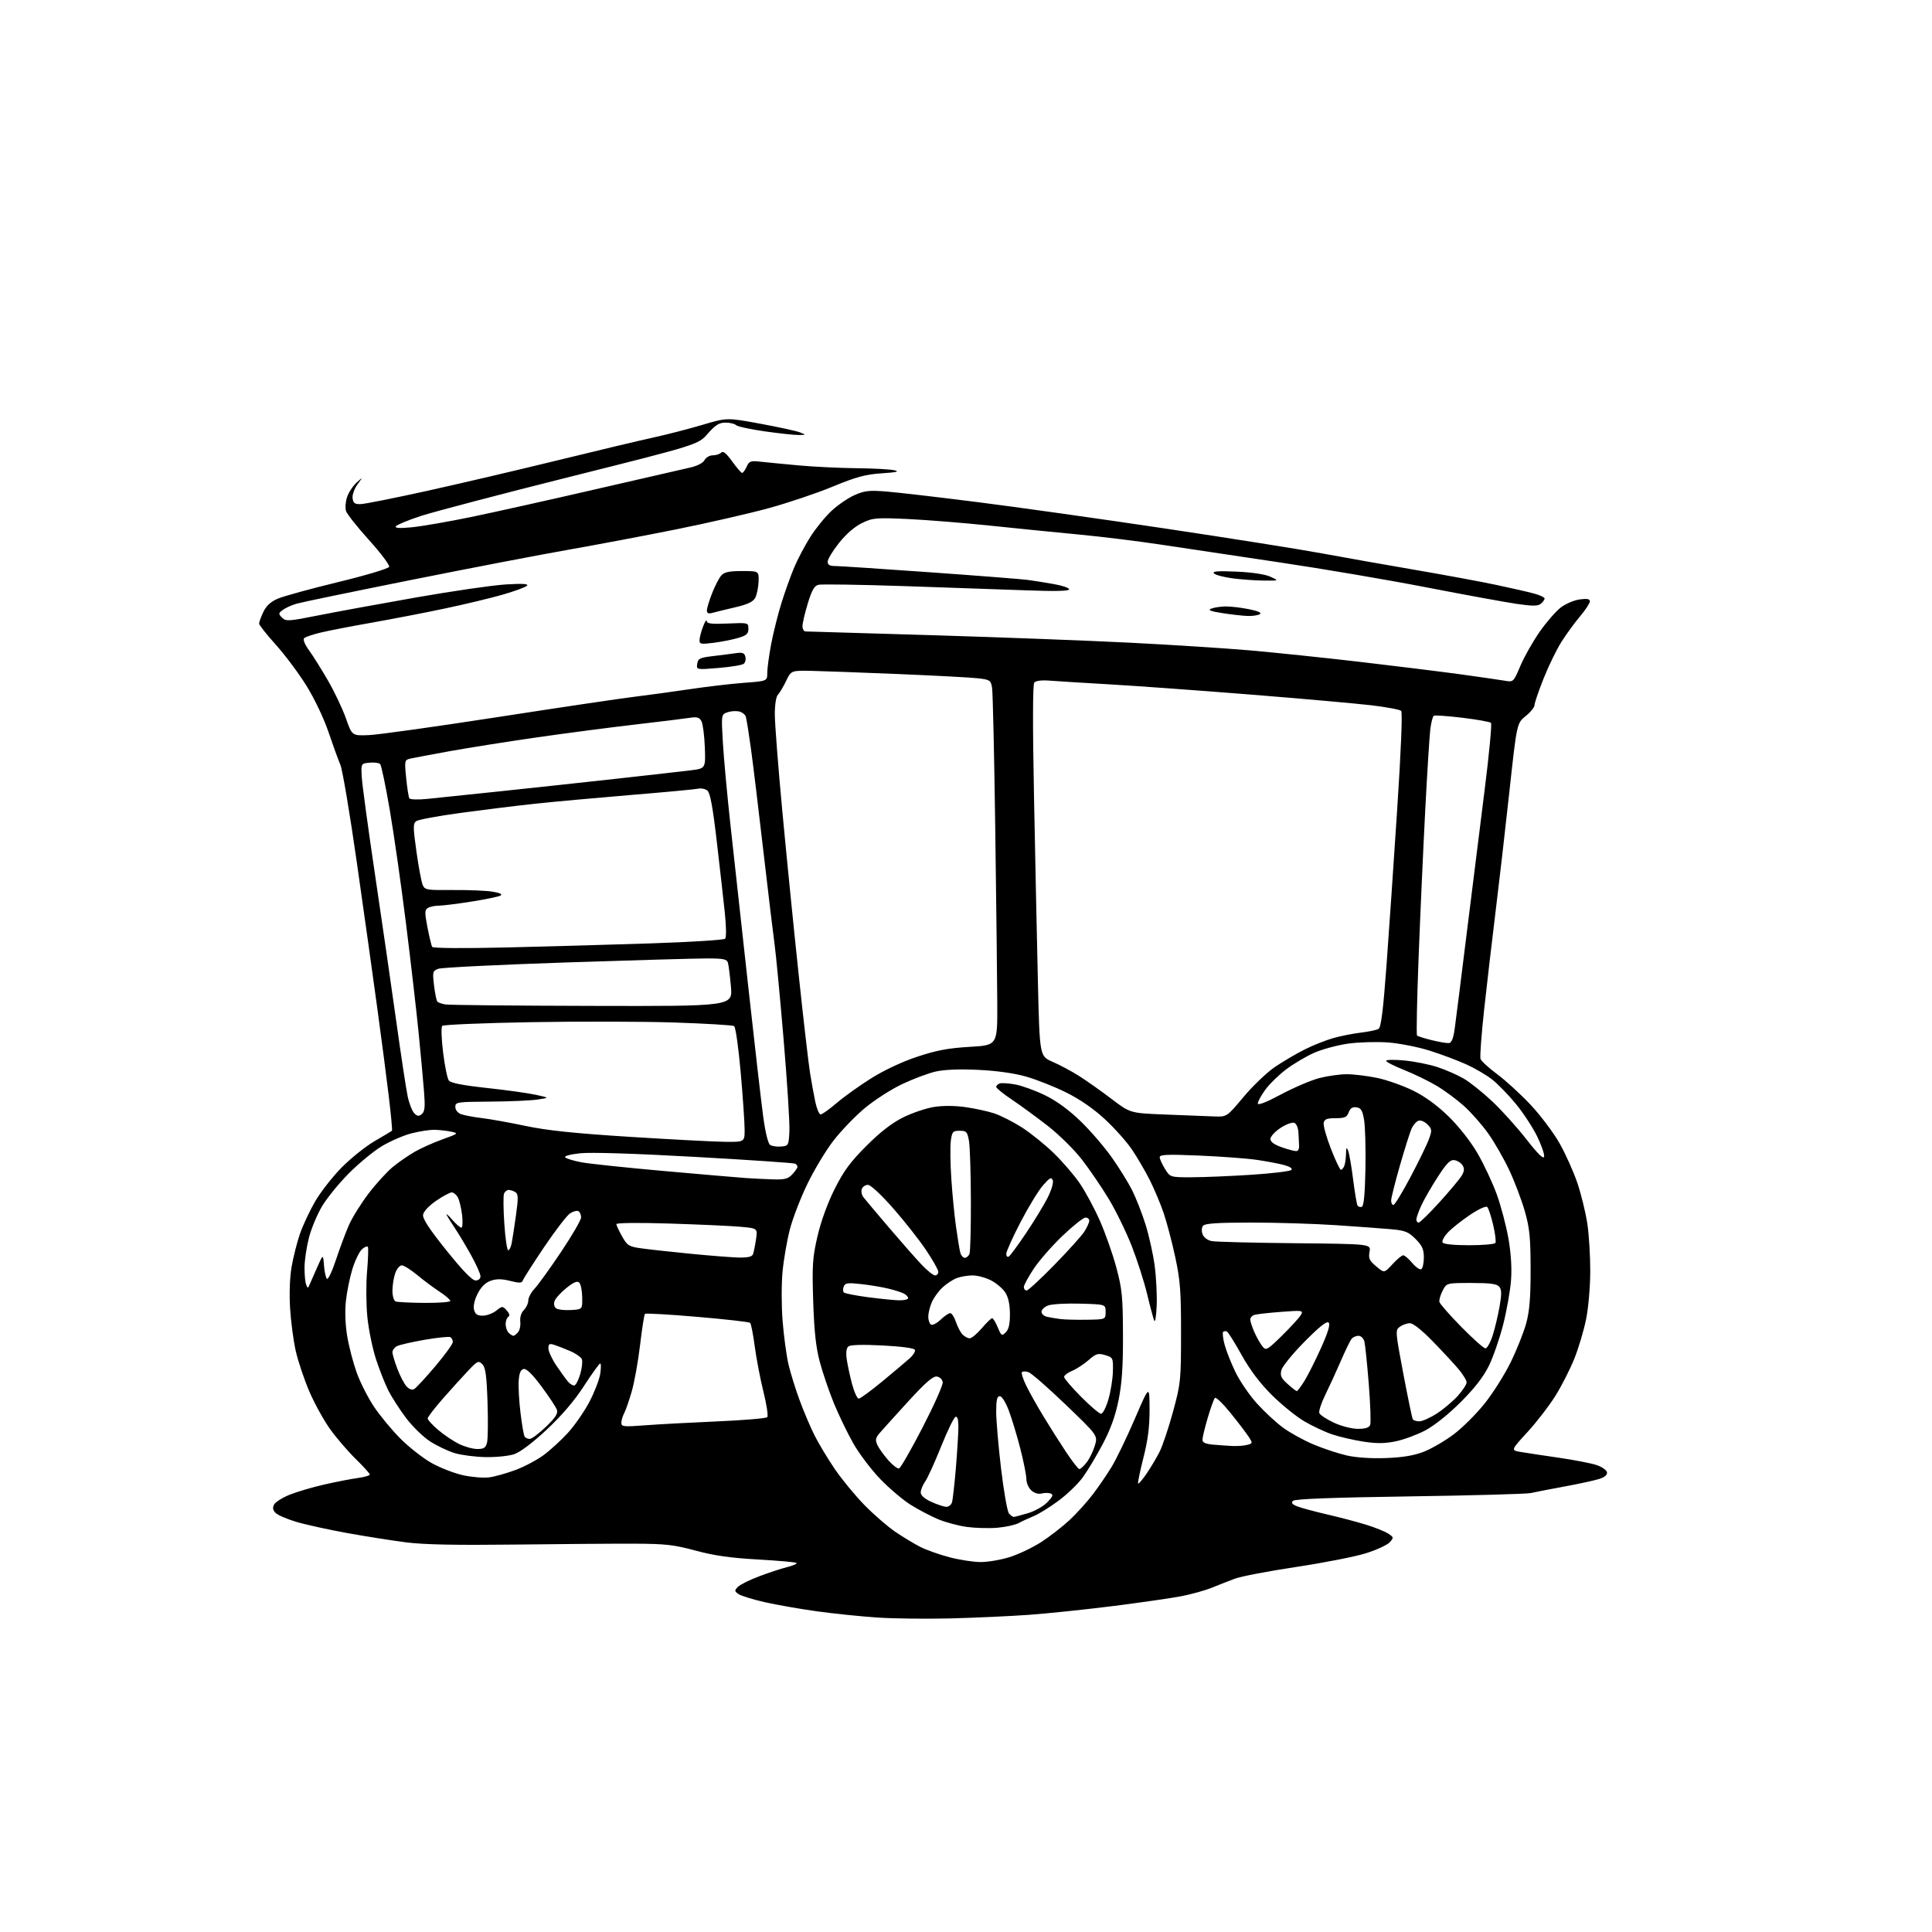 <?xml version="1.0" encoding="UTF-8" standalone="no"?>
<svg 
  version="1.1" 
  xmlns="http://www.w3.org/2000/svg" 
  xmlns:xlink="http://www.w3.org/1999/xlink" 
  xmlns:svg="http://www.w3.org/2000/svg"
  xmlns:rdf="http://www.w3.org/1999/02/22-rdf-syntax-ns#"
  xmlns:cc="http://creativecommons.org/ns#"
  xmlns:dc="http://purl.org/dc/elements/1.1/"
  viewBox="0 0 768 768"
  width="768"
  height="768"
>
<style>svg {background-color: white; }</style>"
<path stroke="none" fill="black" fill-rule="evenodd" d="M378.00,643.34C368.38,643.58 355.23,643.43 348.79,643.00C342.35,642.57 331.55,641.46 324.79,640.53C318.03,639.59 308.61,637.94 303.86,636.86C299.11,635.77 294.45,634.32 293.50,633.63C291.93,632.48 291.92,632.23 293.36,630.78C294.23,629.91 297.99,628.04 301.72,626.63C305.45,625.21 310.46,623.56 312.85,622.96C315.24,622.36 316.95,621.62 316.64,621.31C316.34,621.00 309.43,620.38 301.29,619.92C290.38,619.31 283.88,618.38 276.50,616.39C267.85,614.05 264.54,613.68 252.00,613.64C244.03,613.61 222.65,613.77 204.50,613.99C181.44,614.27 168.49,614.01 161.50,613.12C156.00,612.42 145.43,610.75 138.00,609.41C130.57,608.06 121.49,606.07 117.81,604.97C114.13,603.88 110.42,602.28 109.56,601.42C108.44,600.30 108.27,599.36 108.97,598.06C109.50,597.07 112.31,595.31 115.22,594.14C118.12,592.98 124.33,591.16 129.00,590.10C133.68,589.04 139.64,587.88 142.25,587.53C144.86,587.17 147.00,586.55 147.00,586.15C147.00,585.76 144.49,582.97 141.41,579.97C138.34,576.96 133.77,571.65 131.26,568.16C128.75,564.67 125.02,557.92 122.98,553.16C120.93,548.40 118.50,541.16 117.57,537.07C116.65,532.98 115.63,525.31 115.31,520.03C114.96,514.27 115.20,507.66 115.92,503.54C116.58,499.77 118.05,493.94 119.19,490.59C120.34,487.24 123.06,481.41 125.25,477.62C127.44,473.84 132.22,467.73 135.87,464.04C139.52,460.35 145.43,455.64 149.00,453.56C152.57,451.49 155.65,449.66 155.82,449.49C156.00,449.32 155.43,443.18 154.55,435.84C153.67,428.50 151.60,412.60 149.94,400.50C148.29,388.40 144.66,362.52 141.87,343.00C139.09,323.48 136.13,305.93 135.30,304.00C134.47,302.07 132.35,296.23 130.58,291.00C128.70,285.47 125.02,277.74 121.76,272.50C118.68,267.55 113.20,260.22 109.58,256.22C105.96,252.21 103.00,248.45 103.00,247.87C103.00,247.28 103.76,245.21 104.68,243.27C105.84,240.82 107.61,239.19 110.43,237.98C112.67,237.01 123.44,234.05 134.36,231.40C145.32,228.75 154.44,226.02 154.70,225.33C154.97,224.65 151.37,219.86 146.71,214.70C142.05,209.54 137.93,204.34 137.55,203.15C137.17,201.95 137.35,199.47 137.96,197.63C138.56,195.80 140.24,193.22 141.69,191.90C144.32,189.50 144.32,189.50 142.07,192.61C140.81,194.37 139.97,196.77 140.16,198.11C140.44,200.06 141.06,200.48 143.50,200.38C145.15,200.32 156.85,197.98 169.50,195.19C182.15,192.40 205.55,186.92 221.50,183.02C237.45,179.11 254.75,174.99 259.95,173.86C265.14,172.73 273.80,170.50 279.19,168.90C288.98,165.99 288.98,165.99 302.25,168.44C309.55,169.78 316.64,171.33 318.01,171.88C320.50,172.87 320.50,172.87 317.50,172.92C315.85,172.94 309.80,172.29 304.05,171.48C298.30,170.66 293.14,169.54 292.60,169.00C292.05,168.45 290.16,168.00 288.40,168.00C285.88,168.00 284.40,168.92 281.35,172.38C277.50,176.77 277.50,176.77 227.00,189.43C199.22,196.39 172.34,203.46 167.26,205.12C162.18,206.79 157.72,208.64 157.36,209.22C156.91,209.96 158.88,210.07 163.80,209.59C167.71,209.20 178.24,207.38 187.20,205.53C196.17,203.68 218.35,198.74 236.50,194.55C254.65,190.36 271.64,186.46 274.26,185.88C277.15,185.24 279.42,184.08 280.05,182.91C280.61,181.86 282.09,181.00 283.34,181.00C284.58,181.00 286.09,180.51 286.68,179.92C287.45,179.15 288.69,180.14 291.05,183.42C292.86,185.94 294.64,188.00 295.01,188.00C295.38,188.00 296.19,186.88 296.81,185.52C297.82,183.30 298.41,183.08 302.22,183.52C304.57,183.78 311.42,184.45 317.42,185.00C323.43,185.55 333.78,186.05 340.42,186.12C347.07,186.18 353.85,186.55 355.50,186.93C357.75,187.45 356.51,187.75 350.50,188.15C343.98,188.59 340.37,189.57 331.00,193.44C324.68,196.06 313.20,199.92 305.50,202.03C297.80,204.13 281.38,207.89 269.00,210.39C256.62,212.88 237.28,216.54 226.00,218.52C214.72,220.50 186.60,225.90 163.50,230.53C140.40,235.15 119.90,239.40 117.95,239.96C116.00,240.52 113.53,241.63 112.45,242.43C110.65,243.77 110.62,244.00 112.12,245.53C113.63,247.05 114.67,246.99 126.62,244.61C133.70,243.20 151.20,240.00 165.50,237.48C179.80,234.97 195.78,232.65 201.00,232.33C207.69,231.92 210.20,232.07 209.50,232.81C208.95,233.40 204.65,234.99 199.95,236.35C195.24,237.71 184.89,240.19 176.95,241.87C169.00,243.55 155.97,246.07 148.00,247.48C140.03,248.88 130.87,250.65 127.66,251.41C124.45,252.16 121.41,253.19 120.91,253.69C120.36,254.24 121.14,256.17 122.87,258.55C124.45,260.72 127.84,266.14 130.41,270.58C132.98,275.03 136.17,281.78 137.52,285.58C139.95,292.50 139.95,292.50 146.73,292.21C150.45,292.05 173.52,288.82 198.00,285.03C222.48,281.24 246.78,277.63 252.00,277.00C257.23,276.37 267.12,275.01 274.00,273.99C280.88,272.96 290.66,271.81 295.75,271.43C305.00,270.74 305.00,270.74 305.00,267.48C305.00,265.69 305.71,260.49 306.57,255.93C307.44,251.38 309.29,244.01 310.68,239.57C312.07,235.13 314.32,228.85 315.68,225.62C317.03,222.38 319.92,216.92 322.09,213.47C324.27,210.03 328.09,205.33 330.60,203.02C333.10,200.71 337.22,197.90 339.76,196.78C343.68,195.05 345.57,194.84 352.43,195.40C356.87,195.75 373.10,197.64 388.50,199.59C403.90,201.53 437.43,206.25 463.00,210.07C488.57,213.89 516.70,218.35 525.50,219.98C534.30,221.61 550.95,224.55 562.50,226.53C574.05,228.51 588.45,231.17 594.50,232.45C600.55,233.73 607.41,235.29 609.75,235.93C612.09,236.56 614.00,237.45 614.00,237.92C614.00,238.38 613.33,239.31 612.51,239.99C611.33,240.97 609.29,240.98 602.76,240.03C598.22,239.36 582.12,236.41 567.00,233.48C551.88,230.54 525.77,226.10 509.00,223.61C492.23,221.12 471.00,217.94 461.84,216.55C452.68,215.16 437.83,213.32 428.84,212.48C419.85,211.63 403.95,210.04 393.50,208.94C383.05,207.85 368.37,206.67 360.88,206.32C348.12,205.74 346.95,205.84 342.64,207.93C339.75,209.33 336.35,212.28 333.52,215.83C331.04,218.95 329.01,222.29 329.01,223.25C329.00,224.52 329.80,225.00 331.90,225.00C333.50,225.00 350.49,226.12 369.65,227.49C388.82,228.85 406.30,230.22 408.50,230.52C410.70,230.82 415.31,231.55 418.75,232.15C422.19,232.74 425.00,233.69 425.00,234.27C425.00,234.97 419.43,235.10 407.75,234.66C398.26,234.31 376.32,233.55 359.00,232.97C341.68,232.40 326.53,232.17 325.35,232.46C323.70,232.86 322.71,234.60 321.10,239.90C319.94,243.70 319.00,247.75 319.00,248.91C319.00,250.06 319.56,251.00 320.25,251.01C320.94,251.02 343.55,251.69 370.50,252.50C397.45,253.31 433.00,254.66 449.50,255.50C466.00,256.34 487.38,257.71 497.00,258.55C506.62,259.39 526.20,261.43 540.50,263.09C554.80,264.76 572.80,266.99 580.50,268.04C588.20,269.10 596.10,270.25 598.06,270.58C601.62,271.20 601.62,271.20 604.42,264.59C605.97,260.96 609.42,254.87 612.10,251.06C614.77,247.25 618.53,242.94 620.44,241.48C622.36,240.02 625.74,238.58 627.96,238.28C630.91,237.88 632.00,238.09 632.00,239.05C632.00,239.78 630.26,242.43 628.14,244.95C626.01,247.47 622.70,252.00 620.78,255.02C618.85,258.03 615.64,264.61 613.64,269.62C611.64,274.64 610.00,279.44 610.00,280.28C610.00,281.12 608.42,283.09 606.48,284.65C602.96,287.50 602.96,287.50 599.97,315.00C598.33,330.12 595.86,351.50 594.50,362.50C593.14,373.50 591.12,390.80 590.01,400.95C588.90,411.10 588.23,420.10 588.53,420.95C588.83,421.80 591.80,424.52 595.14,427.00C598.48,429.48 604.43,434.91 608.36,439.09C612.29,443.26 617.48,450.15 619.90,454.40C622.32,458.65 625.53,465.81 627.05,470.31C628.56,474.82 630.33,482.07 630.99,486.42C631.65,490.78 632.17,499.33 632.15,505.43C632.13,511.63 631.40,520.03 630.48,524.51C629.58,528.90 627.50,535.88 625.86,540.00C624.22,544.12 620.85,550.76 618.37,554.75C615.89,558.73 610.87,565.26 607.21,569.25C600.55,576.50 600.55,576.50 604.52,577.18C606.71,577.55 613.58,578.59 619.79,579.49C626.00,580.40 632.75,581.71 634.79,582.42C636.83,583.12 638.64,584.40 638.80,585.25C639.00,586.26 637.94,587.19 635.80,587.88C633.99,588.47 627.77,589.83 622.00,590.89C616.23,591.95 610.15,593.13 608.50,593.51C606.85,593.88 585.16,594.48 560.30,594.84C529.44,595.29 514.75,595.85 513.99,596.61C513.19,597.41 513.65,598.01 515.69,598.81C517.24,599.42 522.55,600.85 527.50,602.00C532.45,603.14 539.42,604.98 542.99,606.08C546.56,607.18 550.53,608.77 551.82,609.62C554.07,611.09 554.09,611.24 552.42,613.09C551.46,614.15 547.22,616.11 542.99,617.44C538.77,618.78 526.31,621.22 515.31,622.88C504.32,624.53 493.33,626.63 490.91,627.54C488.48,628.45 484.32,630.08 481.66,631.16C479.01,632.24 473.52,633.76 469.47,634.54C465.43,635.31 453.20,637.07 442.31,638.45C431.41,639.82 416.43,641.39 409.00,641.92C401.57,642.46 387.62,643.09 378.00,643.34zM389.64,620.94C392.47,620.98 397.68,620.11 401.22,619.01C404.75,617.92 410.45,615.21 413.89,613.00C417.32,610.78 422.41,606.83 425.19,604.23C427.98,601.63 432.14,597.02 434.44,594.00C436.74,590.98 440.12,586.02 441.95,583.00C443.79,579.98 447.91,571.42 451.11,564.00C456.93,550.50 456.93,550.50 456.97,560.12C456.99,567.17 456.33,572.37 454.51,579.55C453.14,584.94 452.20,589.53 452.42,589.75C452.63,589.96 454.14,588.20 455.77,585.82C457.39,583.44 459.71,579.55 460.92,577.18C462.13,574.80 464.54,567.60 466.29,561.18C469.35,549.94 469.47,548.76 469.48,530.00C469.50,513.33 469.16,508.93 467.18,499.73C465.91,493.80 463.83,485.93 462.58,482.23C461.32,478.53 458.81,472.57 457.01,469.00C455.20,465.43 452.02,459.98 449.93,456.91C447.85,453.83 443.01,448.42 439.19,444.88C434.71,440.74 429.25,436.97 423.86,434.29C419.25,432.01 412.11,429.17 407.99,427.99C403.22,426.62 396.28,425.64 388.88,425.29C381.31,424.93 375.39,425.17 371.88,425.97C368.92,426.65 362.90,428.92 358.50,431.01C354.10,433.11 347.38,437.45 343.57,440.66C339.76,443.87 334.22,449.65 331.26,453.50C328.29,457.35 323.68,465.00 321.01,470.50C318.33,476.00 315.20,484.10 314.04,488.50C312.88,492.90 311.55,500.53 311.08,505.46C310.61,510.43 310.62,519.24 311.11,525.25C311.59,531.22 312.63,538.89 313.42,542.30C314.21,545.71 316.22,552.18 317.88,556.67C319.53,561.16 322.22,567.48 323.85,570.70C325.48,573.92 329.07,579.89 331.84,583.96C334.61,588.03 339.91,594.47 343.62,598.27C347.34,602.07 352.88,606.88 355.94,608.95C359.00,611.02 363.46,613.71 365.85,614.93C368.24,616.14 373.41,617.98 377.35,619.01C381.28,620.05 386.82,620.91 389.64,620.94zM396.50,607.30C393.20,607.58 387.73,607.44 384.35,606.98C380.97,606.52 375.80,605.13 372.85,603.89C369.91,602.65 365.02,600.08 362.00,598.18C358.98,596.29 353.57,591.72 350.00,588.03C346.43,584.34 341.58,577.94 339.22,573.81C336.87,569.68 333.38,562.45 331.45,557.73C329.53,553.02 327.02,545.64 325.87,541.33C324.34,535.57 323.65,529.22 323.26,517.28C322.80,502.90 322.99,499.96 324.96,491.45C326.32,485.56 328.95,478.31 331.75,472.72C335.37,465.48 337.99,461.92 344.41,455.50C349.92,449.99 354.57,446.39 359.00,444.19C362.57,442.42 368.05,440.55 371.17,440.05C374.68,439.48 379.46,439.49 383.67,440.08C387.43,440.61 392.61,441.73 395.19,442.58C397.76,443.42 402.71,445.93 406.19,448.15C409.66,450.37 415.35,454.96 418.84,458.34C422.33,461.73 426.98,467.12 429.18,470.33C431.38,473.54 434.97,480.19 437.16,485.12C439.34,490.04 442.31,498.44 443.74,503.79C446.05,512.38 446.35,515.45 446.40,530.50C446.45,543.09 446.00,549.83 444.66,556.50C443.40,562.79 441.51,568.06 438.37,574.00C435.91,578.67 432.34,584.63 430.44,587.24C428.55,589.85 424.18,594.06 420.75,596.59C417.31,599.13 412.93,601.85 411.00,602.64C409.07,603.42 406.38,604.67 405.00,605.42C403.62,606.17 399.80,607.01 396.50,607.30zM402.94,603.00C403.32,603.00 405.87,602.34 408.61,601.52C411.34,600.71 414.83,598.75 416.35,597.15C418.53,594.88 418.81,594.14 417.66,593.70C416.85,593.39 415.23,593.39 414.06,593.69C412.77,594.03 411.16,593.55 409.97,592.47C408.89,591.49 408.00,589.47 408.00,587.97C408.00,586.48 406.92,581.04 405.60,575.88C404.28,570.72 402.22,563.91 401.03,560.75C399.78,557.45 398.25,555.00 397.43,555.00C396.34,555.00 396.00,556.50 396.00,561.25C396.01,564.69 396.88,574.85 397.94,583.82C399.01,592.80 400.41,600.79 401.06,601.57C401.71,602.36 402.56,603.00 402.94,603.00zM376.18,598.98C377.11,598.99 378.12,598.21 378.42,597.24C378.73,596.27 379.43,590.09 379.98,583.49C380.52,576.90 380.98,569.55 380.98,567.17C380.99,564.32 380.60,562.97 379.84,563.22C379.20,563.43 376.61,568.76 374.09,575.05C371.56,581.35 368.71,587.61 367.75,588.97C366.79,590.33 366.00,592.27 366.00,593.27C366.00,594.45 367.51,595.78 370.25,597.03C372.59,598.09 375.26,598.97 376.18,598.98zM194.50,587.27C196.70,586.97 201.36,585.66 204.86,584.37C208.36,583.07 213.39,580.41 216.04,578.47C218.69,576.52 223.06,572.53 225.74,569.59C228.42,566.66 232.26,561.13 234.27,557.31C236.28,553.49 238.22,548.48 238.59,546.18C238.95,543.88 238.96,542.00 238.59,542.00C238.23,542.00 235.34,546.00 232.17,550.90C228.38,556.77 223.33,562.68 217.36,568.27C211.77,573.50 206.81,577.25 204.40,578.06C202.26,578.78 197.12,579.31 193.00,579.22C188.88,579.14 183.35,578.43 180.73,577.63C178.11,576.84 173.73,574.75 170.99,573.00C168.26,571.24 163.95,567.04 161.41,563.67C158.87,560.29 155.72,555.40 154.40,552.80C153.08,550.20 150.86,544.58 149.47,540.32C148.08,536.05 146.53,528.50 146.03,523.53C145.54,518.56 145.48,510.45 145.91,505.50C146.33,500.55 146.48,496.13 146.24,495.68C146.00,495.24 144.94,495.65 143.89,496.60C142.84,497.55 141.13,501.08 140.09,504.43C139.06,507.79 137.89,513.52 137.50,517.17C137.06,521.23 137.27,526.67 138.02,531.16C138.69,535.19 140.37,541.65 141.74,545.50C143.11,549.35 146.17,555.42 148.54,559.00C150.91,562.58 155.66,568.33 159.09,571.79C162.52,575.25 168.15,579.66 171.60,581.59C175.05,583.52 180.71,585.71 184.18,586.45C187.66,587.20 192.30,587.57 194.50,587.27zM357.39,583.73C358.00,583.54 362.21,576.21 366.74,567.44C371.27,558.67 374.87,550.60 374.74,549.50C374.60,548.34 373.63,547.38 372.42,547.20C370.87,546.98 367.91,549.56 360.92,557.21C355.74,562.88 350.64,568.53 349.59,569.76C348.04,571.58 347.89,572.46 348.76,574.38C349.36,575.69 351.29,578.40 353.06,580.41C354.83,582.43 356.77,583.92 357.39,583.73zM429.07,584.00C429.50,584.00 430.79,582.81 431.93,581.36C433.07,579.92 434.55,576.91 435.21,574.69C436.42,570.65 436.42,570.65 423.62,558.36C416.57,551.60 409.92,545.79 408.83,545.45C407.74,545.10 406.57,545.09 406.24,545.43C405.90,545.77 406.65,548.17 407.92,550.77C409.18,553.36 412.26,558.86 414.77,562.99C417.27,567.12 421.34,573.54 423.81,577.25C426.27,580.96 428.64,584.00 429.07,584.00zM551.00,579.60C557.71,579.34 562.14,578.59 566.07,577.05C569.13,575.84 574.44,572.75 577.87,570.17C581.29,567.60 586.81,562.12 590.11,557.99C593.42,553.87 598.11,546.45 600.53,541.50C602.95,536.55 605.73,529.58 606.70,526.00C608.02,521.12 608.46,515.77 608.44,504.50C608.42,491.96 608.05,488.19 606.15,481.52C604.90,477.13 602.12,469.77 599.96,465.17C597.81,460.58 594.03,453.99 591.56,450.54C589.10,447.09 584.78,442.19 581.96,439.65C579.14,437.12 574.28,433.52 571.16,431.66C568.05,429.79 562.24,426.97 558.26,425.38C554.28,423.80 551.02,422.14 551.01,421.69C551.01,421.24 554.26,421.18 558.25,421.56C562.24,421.93 568.18,423.12 571.46,424.20C574.74,425.28 579.45,427.35 581.93,428.80C584.41,430.26 589.51,434.34 593.26,437.88C597.02,441.43 603.10,448.18 606.78,452.90C611.40,458.81 613.58,460.94 613.81,459.75C613.99,458.81 612.71,455.13 610.97,451.59C609.22,448.04 605.43,442.27 602.53,438.76C599.64,435.25 595.44,430.93 593.20,429.16C590.96,427.38 586.29,424.65 582.81,423.08C579.34,421.51 572.77,419.05 568.21,417.62C563.64,416.18 556.22,414.73 551.71,414.39C547.19,414.06 540.05,414.27 535.82,414.87C531.60,415.47 525.55,417.11 522.37,418.52C519.19,419.92 514.19,422.88 511.25,425.10C508.32,427.31 504.59,430.96 502.96,433.21C501.33,435.46 500.00,437.90 500.00,438.64C500.00,439.49 503.33,438.20 509.25,435.04C514.34,432.32 521.18,429.40 524.46,428.55C527.74,427.70 532.69,427.01 535.46,427.02C538.23,427.03 543.65,427.70 547.50,428.50C551.35,429.31 557.74,431.57 561.71,433.52C566.43,435.84 571.29,439.38 575.81,443.78C579.92,447.79 584.57,453.70 587.32,458.43C589.86,462.79 593.31,470.14 594.99,474.78C596.66,479.41 598.75,487.32 599.63,492.35C600.66,498.28 601.02,504.14 600.65,509.00C600.34,513.12 598.94,521.00 597.54,526.50C596.15,532.00 593.59,539.38 591.87,542.90C589.71,547.29 586.18,551.85 580.61,557.40C575.75,562.25 570.09,566.76 566.50,568.65C563.20,570.38 557.90,572.33 554.73,572.97C550.43,573.85 547.17,573.87 541.87,573.05C537.96,572.44 532.40,571.15 529.51,570.17C526.61,569.19 521.62,566.84 518.41,564.95C515.20,563.05 509.40,558.35 505.53,554.50C500.87,549.86 496.85,544.54 493.62,538.73C490.93,533.90 488.31,529.69 487.80,529.38C487.29,529.06 486.58,529.08 486.23,529.43C485.89,529.78 486.14,532.09 486.81,534.56C487.47,537.03 489.43,541.98 491.17,545.54C492.91,549.11 496.74,554.69 499.68,557.94C502.63,561.20 507.30,565.52 510.06,567.54C512.82,569.57 518.26,572.56 522.15,574.20C526.04,575.83 531.99,577.80 535.36,578.57C539.15,579.43 545.14,579.82 551.00,579.60zM189.73,576.00C192.37,576.00 193.08,575.53 193.61,573.42C193.96,572.01 194.05,564.79 193.80,557.38C193.44,546.73 193.00,543.57 191.72,542.29C190.22,540.79 189.80,540.98 186.30,544.66C184.21,546.85 179.69,551.84 176.25,555.75C172.81,559.66 170.00,563.30 170.00,563.85C170.00,564.40 171.86,566.44 174.14,568.39C176.41,570.33 180.13,572.84 182.39,573.96C184.65,575.08 187.95,576.00 189.73,576.00zM490.00,574.81C491.93,574.90 494.53,574.70 495.78,574.36C498.00,573.77 498.02,573.68 496.36,571.12C495.42,569.68 492.19,565.44 489.17,561.70C486.16,557.96 483.36,555.26 482.94,555.70C482.53,556.14 481.24,559.70 480.09,563.61C478.94,567.52 478.00,571.43 478.00,572.30C478.00,573.44 479.20,573.99 482.25,574.27C484.59,574.48 488.07,574.72 490.00,574.81zM210.56,572.00C211.36,572.00 214.27,569.82 217.03,567.16C220.84,563.49 221.89,561.85 221.38,560.41C221.01,559.36 218.27,555.21 215.29,551.19C211.69,546.34 209.30,543.99 208.18,544.20C206.97,544.43 206.41,545.75 206.19,548.87C206.02,551.26 206.34,557.01 206.91,561.65C207.47,566.29 208.20,570.52 208.53,571.05C208.85,571.57 209.77,572.00 210.56,572.00zM539.78,567.99C542.76,568.00 544.25,567.52 544.67,566.43C545.00,565.56 544.75,558.25 544.11,550.18C543.47,542.11 542.68,534.49 542.36,533.25C542.03,531.99 540.99,531.00 540.01,531.00C539.04,531.00 537.79,531.56 537.24,532.25C536.69,532.94 534.78,536.88 533.00,541.00C531.22,545.12 528.44,551.17 526.84,554.43C525.24,557.69 524.16,560.97 524.45,561.72C524.73,562.47 527.34,564.18 530.23,565.53C533.22,566.92 537.35,567.98 539.78,567.99zM256.25,566.59C261.34,566.20 274.21,565.50 284.85,565.04C295.49,564.58 304.56,563.82 305.00,563.35C305.43,562.88 304.76,558.35 303.49,553.27C302.23,548.20 300.67,540.10 300.03,535.27C299.40,530.45 298.56,526.21 298.19,525.85C297.81,525.49 288.37,524.42 277.22,523.47C266.06,522.51 256.69,521.98 256.38,522.28C256.08,522.58 255.21,528.15 254.44,534.66C253.67,541.17 252.18,549.47 251.13,553.11C250.08,556.74 248.72,560.65 248.11,561.79C247.50,562.93 247.00,564.64 247.00,565.58C247.00,567.13 247.90,567.23 256.25,566.59zM564.22,565.00C565.38,565.00 568.48,563.62 571.11,561.93C573.74,560.24 577.49,557.09 579.45,554.93C581.40,552.76 583.00,550.34 583.00,549.53C583.00,548.73 581.57,546.37 579.82,544.28C578.07,542.20 573.47,537.24 569.59,533.25C565.29,528.82 561.74,526.00 560.47,526.00C559.32,526.00 557.53,526.63 556.48,527.39C554.62,528.75 554.65,529.19 557.84,546.07C559.64,555.58 561.33,563.73 561.61,564.18C561.89,564.63 563.06,565.00 564.22,565.00zM437.70,562.00C438.38,562.00 439.70,559.41 440.62,556.25C441.54,553.09 442.34,548.05 442.40,545.06C442.50,539.76 442.42,539.59 439.29,538.67C436.46,537.84 435.67,538.08 432.73,540.66C430.89,542.28 427.95,544.19 426.20,544.92C424.44,545.65 423.00,546.74 423.00,547.35C423.00,547.95 426.03,551.50 429.72,555.22C433.42,558.95 437.01,562.00 437.70,562.00zM341.38,555.98C342.00,555.96 346.32,552.78 351.00,548.91C355.68,545.04 360.53,540.94 361.79,539.80C363.04,538.65 363.91,537.22 363.71,536.61C363.48,535.92 358.59,535.25 350.92,534.85C343.01,534.44 338.05,534.57 337.26,535.22C336.44,535.89 336.21,537.64 336.60,540.37C336.93,542.64 337.88,547.09 338.73,550.25C339.57,553.41 340.77,555.99 341.38,555.98zM164.63,552.19C165.38,551.77 169.14,547.70 173.00,543.15C176.85,538.59 180.00,534.25 180.00,533.49C180.00,532.74 179.58,531.86 179.07,531.55C178.57,531.23 173.96,531.70 168.83,532.58C163.71,533.47 158.72,534.61 157.76,535.13C156.79,535.65 156.00,536.72 156.00,537.52C156.00,538.32 156.88,541.28 157.95,544.10C159.02,546.92 160.65,550.06 161.58,551.09C162.61,552.22 163.80,552.65 164.63,552.19zM515.50,553.00C515.76,553.00 517.09,551.23 518.46,549.07C519.82,546.90 522.80,541.01 525.07,535.96C527.94,529.59 528.88,526.48 528.15,525.75C527.43,525.03 524.51,527.34 518.58,533.33C513.89,538.08 509.74,543.17 509.37,544.65C508.82,546.86 509.26,547.85 511.86,550.17C513.61,551.73 515.24,553.00 515.50,553.00zM228.41,550.70C228.98,550.51 230.01,548.45 230.68,546.13C231.35,543.80 231.63,541.21 231.31,540.35C230.98,539.50 228.86,538.01 226.61,537.05C224.35,536.08 221.49,534.97 220.25,534.58C218.40,533.99 218.00,534.24 218.00,536.00C218.00,537.18 219.42,540.25 221.15,542.82C222.89,545.39 224.99,548.30 225.83,549.27C226.67,550.25 227.83,550.89 228.41,550.70zM509.76,530.79C513.27,527.33 516.60,523.67 517.16,522.65C518.12,520.90 517.73,520.84 509.34,521.48C504.48,521.85 499.71,522.38 498.75,522.65C497.79,522.91 497.00,523.76 497.00,524.53C497.00,525.30 497.77,527.63 498.71,529.72C499.65,531.80 501.09,534.30 501.90,535.29C503.28,536.95 503.79,536.66 509.76,530.79zM590.49,536.00C591.15,536.00 592.43,533.73 593.33,530.95C594.23,528.17 595.47,522.98 596.09,519.43C596.96,514.42 596.94,512.63 595.98,511.48C595.05,510.36 592.38,510.00 584.90,510.00C575.05,510.00 575.05,510.00 573.47,513.07C572.59,514.75 572.02,516.76 572.19,517.53C572.36,518.30 576.28,522.77 580.89,527.46C585.50,532.16 589.82,536.00 590.49,536.00zM385.49,532.00C386.24,532.00 388.38,530.20 390.27,528.00C392.15,525.80 394.01,524.00 394.40,524.00C394.78,524.00 395.79,525.64 396.62,527.64C398.05,531.05 398.25,531.18 399.82,529.60C401.01,528.41 401.49,526.27 401.46,522.21C401.43,518.38 400.80,515.58 399.55,513.69C398.53,512.15 395.98,510.01 393.89,508.94C391.79,507.87 388.52,507.00 386.60,507.00C384.69,507.00 381.86,507.48 380.32,508.06C378.77,508.65 376.21,510.34 374.63,511.81C373.05,513.29 371.13,515.95 370.38,517.72C369.62,519.49 369.00,522.05 369.00,523.41C369.00,524.77 369.49,526.18 370.08,526.55C370.68,526.92 372.39,526.04 373.89,524.61C375.38,523.17 377.11,522.00 377.73,522.00C378.34,522.00 379.37,523.58 380.00,525.51C380.64,527.44 381.83,529.69 382.65,530.51C383.47,531.33 384.75,532.00 385.49,532.00zM204.08,531.00C204.45,531.00 205.29,530.35 205.95,529.56C206.61,528.77 207.00,526.86 206.82,525.31C206.63,523.61 207.19,521.81 208.25,520.75C209.21,519.79 210.00,518.08 210.00,516.96C210.00,515.83 211.15,513.69 212.55,512.21C213.95,510.72 218.68,504.16 223.05,497.63C227.42,491.10 231.00,484.94 231.00,483.94C231.00,482.94 230.53,481.83 229.96,481.47C229.38,481.12 227.88,481.51 226.61,482.33C225.35,483.16 220.71,489.19 216.31,495.73C211.90,502.27 208.09,508.23 207.84,508.98C207.47,510.08 206.54,510.12 202.80,509.18C199.44,508.33 197.38,508.32 195.07,509.12C192.96,509.86 191.26,511.54 189.88,514.23C188.63,516.69 188.07,519.15 188.44,520.62C188.89,522.43 189.72,523.00 191.88,523.00C193.45,523.00 195.86,522.11 197.24,521.03C199.68,519.10 199.78,519.10 201.44,520.93C202.55,522.16 202.76,523.03 202.07,523.46C201.48,523.82 201.00,525.13 201.00,526.36C201.00,527.59 201.54,529.14 202.20,529.80C202.86,530.46 203.70,531.00 204.08,531.00zM459.80,519.00C459.63,523.12 459.19,525.83 458.83,525.00C458.48,524.17 457.21,519.45 456.02,514.50C454.83,509.55 452.07,500.92 449.88,495.31C447.69,489.71 443.56,481.26 440.70,476.52C437.84,471.79 433.02,464.74 430.00,460.85C426.98,456.96 420.90,450.98 416.50,447.55C412.10,444.13 405.69,439.43 402.25,437.12C398.81,434.82 396.00,432.54 396.00,432.07C396.00,431.60 396.60,430.98 397.33,430.70C398.06,430.42 400.87,430.60 403.58,431.09C406.29,431.59 411.65,433.54 415.51,435.43C420.06,437.67 424.99,441.27 429.60,445.75C433.50,449.53 439.05,455.97 441.93,460.06C444.82,464.15 448.44,469.98 449.97,473.00C451.51,476.02 453.92,482.16 455.33,486.64C456.74,491.11 458.39,498.54 459.00,503.14C459.61,507.74 459.97,514.88 459.80,519.00zM432.00,524.62C439.50,524.50 439.50,524.50 439.50,521.50C439.50,518.50 439.50,518.50 429.40,518.22C423.85,518.06 418.11,518.39 416.65,518.94C415.19,519.50 414.00,520.63 414.00,521.46C414.00,522.28 415.01,523.18 416.25,523.46C417.49,523.73 419.85,524.13 421.50,524.34C423.15,524.56 427.88,524.68 432.00,524.62zM227.00,520.76C231.50,520.50 231.50,520.50 231.44,515.74C231.40,513.12 230.88,510.48 230.27,509.87C229.47,509.07 228.06,509.66 225.10,512.04C222.87,513.83 220.76,516.19 220.41,517.28C220.04,518.45 220.34,519.61 221.14,520.14C221.89,520.62 224.53,520.90 227.00,520.76zM168.75,517.92C174.39,517.96 179.00,517.61 179.00,517.13C179.00,516.66 177.09,515.01 174.75,513.48C172.41,511.95 168.41,508.97 165.86,506.85C163.31,504.73 160.54,503.00 159.71,503.00C158.88,503.00 157.70,504.42 157.10,506.15C156.49,507.88 156.00,510.99 156.00,513.07C156.00,515.14 156.56,517.06 157.25,517.34C157.94,517.62 163.11,517.88 168.75,517.92zM357.25,516.89C359.31,516.95 361.00,516.57 361.00,516.04C361.00,515.50 360.21,514.67 359.25,514.18C358.29,513.69 355.48,512.80 353.00,512.21C350.52,511.61 345.70,510.82 342.27,510.44C336.96,509.85 335.94,509.99 335.39,511.42C335.04,512.33 335.07,513.40 335.45,513.78C335.83,514.16 340.05,514.99 344.82,515.63C349.60,516.26 355.19,516.83 357.25,516.89zM408.09,513.00C408.69,513.00 413.68,508.39 419.19,502.75C424.70,497.11 430.06,491.15 431.10,489.50C432.14,487.85 432.99,485.94 433.00,485.25C433.00,484.56 432.33,484.00 431.50,484.00C430.68,484.00 426.63,487.21 422.50,491.13C418.37,495.06 413.19,500.96 410.99,504.25C408.80,507.54 407.00,510.85 407.00,511.61C407.00,512.38 407.49,513.00 408.09,513.00zM123.16,510.43C123.61,509.37 124.98,506.25 126.21,503.50C128.44,498.50 128.44,498.50 128.79,503.00C128.97,505.48 129.50,507.88 129.95,508.34C130.41,508.80 132.02,505.42 133.53,500.84C135.05,496.25 137.37,490.02 138.70,487.00C140.02,483.98 143.58,478.28 146.59,474.34C149.61,470.40 153.97,465.64 156.29,463.76C158.60,461.87 162.53,459.18 165.00,457.77C167.47,456.36 172.43,454.15 176.00,452.87C182.16,450.66 182.34,450.50 179.50,449.89C177.85,449.53 174.91,449.18 172.96,449.12C171.01,449.05 166.77,449.69 163.54,450.53C160.30,451.37 154.97,453.70 151.68,455.69C148.40,457.69 142.52,462.54 138.61,466.49C134.70,470.43 129.94,476.28 128.03,479.49C126.11,482.71 123.78,488.30 122.83,491.92C121.89,495.54 121.09,500.83 121.06,503.67C121.03,506.51 121.31,509.63 121.68,510.60C122.31,512.25 122.41,512.24 123.16,510.43zM189.03,509.00C190.20,509.00 191.00,508.33 191.00,507.35C191.00,506.44 189.35,502.72 187.34,499.10C185.33,495.47 182.48,490.70 181.01,488.50C179.54,486.30 178.00,483.82 177.59,483.00C177.17,482.18 178.11,482.97 179.67,484.76C181.22,486.55 182.90,488.01 183.39,488.01C183.88,488.00 184.01,485.76 183.69,483.03C183.37,480.29 182.61,477.14 182.02,476.03C181.42,474.91 180.32,474.00 179.57,474.00C178.83,474.00 176.03,475.50 173.36,477.34C170.50,479.31 168.37,481.59 168.18,482.88C167.95,484.44 170.65,488.57 177.45,497.04C183.87,505.04 187.70,509.00 189.03,509.00zM371.71,507.00C372.42,507.00 373.00,506.36 373.00,505.58C373.00,504.80 370.78,500.87 368.06,496.83C365.35,492.80 359.46,485.34 354.99,480.25C350.32,474.94 346.08,471.00 345.04,471.00C344.03,471.00 342.93,471.73 342.59,472.63C342.25,473.52 342.52,474.98 343.20,475.88C343.88,476.77 348.46,482.23 353.39,488.00C358.31,493.77 364.16,500.41 366.38,502.75C368.60,505.09 371.00,507.00 371.71,507.00zM553.52,502.55C555.31,500.60 557.23,499.00 557.80,499.00C558.36,499.00 559.98,500.38 561.40,502.07C562.82,503.75 564.43,504.85 564.99,504.51C565.55,504.16 566.00,502.06 566.00,499.84C566.00,496.60 565.34,495.14 562.70,492.50C559.85,489.65 558.53,489.13 552.95,488.63C549.40,488.32 539.52,487.59 531.00,487.02C522.48,486.45 507.34,485.99 497.37,485.99C484.08,486.00 478.98,486.33 478.24,487.25C477.65,487.98 477.57,489.40 478.05,490.66C478.52,491.91 480.04,493.04 481.68,493.36C483.23,493.66 498.11,494.04 514.74,494.20C544.99,494.50 544.99,494.50 544.41,497.59C543.93,500.20 544.34,501.11 547.05,503.39C550.27,506.10 550.27,506.10 553.52,502.55zM293.64,499.89C297.16,499.96 298.95,499.57 299.31,498.63C299.60,497.87 300.14,495.24 300.51,492.77C301.19,488.28 301.19,488.28 294.34,487.66C290.58,487.32 277.94,486.75 266.25,486.38C253.92,485.99 245.01,486.09 245.02,486.61C245.03,487.10 246.05,489.30 247.30,491.50C249.38,495.18 250.00,495.56 255.03,496.25C258.04,496.67 266.80,497.63 274.50,498.39C282.20,499.15 290.81,499.82 293.64,499.89zM383.50,500.00C384.21,500.00 385.06,499.29 385.39,498.42C385.73,497.55 385.97,487.99 385.94,477.17C385.91,466.35 385.57,455.70 385.18,453.50C384.53,449.89 384.18,449.50 381.48,449.50C378.76,449.50 378.45,449.85 377.96,453.52C377.67,455.73 377.76,462.48 378.16,468.52C378.56,474.56 379.39,483.10 380.01,487.50C380.63,491.90 381.38,496.51 381.68,497.75C381.97,498.99 382.79,500.00 383.50,500.00zM401.02,499.49C401.59,499.14 404.67,494.95 407.88,490.18C411.09,485.40 414.93,479.09 416.43,476.15C417.98,473.07 418.86,470.10 418.48,469.15C417.95,467.79 417.25,468.16 414.58,471.23C412.79,473.28 408.78,479.86 405.66,485.85C402.55,491.85 400.00,497.51 400.00,498.44C400.00,499.36 400.46,499.83 401.02,499.49zM202.02,497.00C202.47,497.00 203.09,495.76 203.39,494.25C203.69,492.74 204.46,487.74 205.10,483.14C206.07,476.19 206.03,474.63 204.88,473.91C204.12,473.42 202.92,473.02 202.22,473.02C201.51,473.01 200.67,473.69 200.35,474.53C200.03,475.37 200.09,480.77 200.48,486.53C200.87,492.29 201.56,497.00 202.02,497.00zM584.00,495.00C589.44,495.00 594.14,494.59 594.45,494.08C594.76,493.58 594.36,490.36 593.56,486.94C592.76,483.51 591.71,480.31 591.22,479.82C590.70,479.30 587.87,480.58 584.42,482.89C581.16,485.07 577.21,488.19 575.64,489.84C574.07,491.49 573.08,493.32 573.45,493.92C573.86,494.58 578.00,495.00 584.00,495.00zM563.93,486.00C564.44,486.00 568.16,482.37 572.18,477.94C576.21,473.50 580.17,468.77 580.99,467.43C582.11,465.59 582.21,464.55 581.39,463.24C580.79,462.28 579.34,461.36 578.17,461.18C576.49,460.93 575.08,462.36 571.47,467.94C568.96,471.82 566.03,476.92 564.97,479.25C563.91,481.59 563.03,484.06 563.02,484.75C563.01,485.44 563.42,486.00 563.93,486.00zM541.34,479.72C542.13,479.46 542.59,474.68 542.78,464.69C542.93,456.63 542.69,447.89 542.26,445.27C541.61,441.39 541.04,440.44 539.22,440.18C537.63,439.95 536.74,440.53 536.13,442.18C535.41,444.12 534.56,444.50 530.91,444.50C527.44,444.50 526.47,444.89 526.18,446.37C525.97,447.40 527.26,452.01 529.05,456.62C530.83,461.23 532.62,465.00 533.04,465.00C533.45,465.00 534.06,464.29 534.39,463.42C534.73,462.55 535.03,460.41 535.06,458.67C535.12,456.07 535.27,455.86 535.92,457.50C536.35,458.60 537.25,463.74 537.90,468.92C538.55,474.10 539.34,478.73 539.64,479.22C539.94,479.71 540.70,479.93 541.34,479.72zM553.91,479.00C554.41,479.00 557.50,473.94 560.77,467.75C564.04,461.56 567.32,454.81 568.06,452.73C569.30,449.28 569.25,448.80 567.39,446.95C566.25,445.80 564.69,445.18 563.82,445.52C562.97,445.84 561.76,447.22 561.15,448.58C560.53,449.94 558.44,456.53 556.51,463.24C554.58,469.95 553.00,476.24 553.00,477.22C553.00,478.20 553.41,479.00 553.91,479.00zM307.21,468.82C311.94,468.97 313.27,468.62 314.96,466.81C316.08,465.61 317.00,464.28 317.00,463.87C317.00,463.46 316.62,462.88 316.15,462.59C315.68,462.30 297.79,461.08 276.40,459.89C252.59,458.55 234.84,457.99 230.64,458.44C226.61,458.88 224.15,459.55 224.68,460.08C225.17,460.57 228.03,461.44 231.04,462.02C234.04,462.59 248.88,464.16 264.00,465.50C279.12,466.85 293.75,468.10 296.50,468.29C299.25,468.48 304.07,468.72 307.21,468.82zM473.83,467.98C478.60,467.97 489.22,467.52 497.44,466.99C505.65,466.46 512.80,465.60 513.32,465.08C513.90,464.50 512.79,463.75 510.38,463.10C508.24,462.53 503.35,461.60 499.50,461.05C495.65,460.49 485.41,459.73 476.75,459.36C464.22,458.82 461.00,458.95 461.00,459.98C461.00,460.68 461.94,462.78 463.08,464.63C465.16,468.00 465.16,468.00 473.83,467.98zM515.50,457.56C516.05,457.44 516.46,456.58 516.42,455.67C516.37,454.75 516.26,452.41 516.17,450.47C516.07,448.35 515.39,446.70 514.48,446.35C513.64,446.03 511.16,446.95 508.98,448.40C506.79,449.84 505.00,451.81 505.01,452.76C505.01,453.94 506.55,455.04 509.76,456.14C512.36,457.05 514.95,457.69 515.50,457.56zM310.50,455.76C313.42,455.51 313.51,455.34 313.80,449.72C313.97,446.54 312.93,430.11 311.50,413.22C310.07,396.32 308.46,379.42 307.94,375.65C307.41,371.88 305.41,355.23 303.49,338.65C301.58,322.07 299.33,303.56 298.50,297.53C297.67,291.50 296.76,285.81 296.47,284.89C296.17,283.97 294.90,283.02 293.63,282.78C292.36,282.54 290.28,282.72 289.01,283.19C286.73,284.04 286.71,284.18 287.36,295.27C287.72,301.45 289.10,316.40 290.43,328.50C291.76,340.60 294.91,369.18 297.42,392.00C299.93,414.82 302.61,438.17 303.39,443.88C304.23,450.15 305.33,454.60 306.14,455.14C306.89,455.62 308.85,455.90 310.50,455.76zM287.75,453.88C296.00,454.00 296.00,454.00 296.00,449.05C296.00,446.33 295.30,436.10 294.44,426.32C293.57,416.39 292.41,408.25 291.81,407.88C291.21,407.51 280.55,406.88 268.11,406.46C255.68,406.05 230.01,405.99 211.08,406.33C192.15,406.66 176.27,407.33 175.80,407.80C175.32,408.28 175.47,412.97 176.14,418.36C176.79,423.70 177.82,428.72 178.41,429.51C179.16,430.50 183.90,431.44 193.50,432.48C201.20,433.31 209.97,434.54 213.00,435.20C218.50,436.39 218.50,436.39 213.50,437.11C210.75,437.50 202.31,437.86 194.75,437.91C181.64,438.00 181.00,438.09 181.00,440.02C181.00,441.21 181.93,442.40 183.25,442.89C184.49,443.35 188.20,444.05 191.50,444.45C194.80,444.84 202.68,446.25 209.00,447.59C217.43,449.37 228.38,450.52 250.00,451.89C266.23,452.91 283.21,453.81 287.75,453.88zM167.69,442.84C168.88,441.85 169.05,440.02 168.53,433.56C168.17,429.12 167.22,418.75 166.40,410.50C165.59,402.25 163.35,382.90 161.44,367.50C159.52,352.10 156.60,331.64 154.95,322.03C153.31,312.42 151.58,304.18 151.11,303.71C150.64,303.24 148.73,303.00 146.88,303.18C143.50,303.50 143.50,303.50 143.82,309.00C143.99,312.02 146.35,329.35 149.05,347.50C151.75,365.65 155.53,391.79 157.46,405.58C159.38,419.37 161.45,432.99 162.06,435.84C162.67,438.70 163.86,441.71 164.69,442.55C165.91,443.77 166.51,443.82 167.69,442.84zM482.59,443.80C487.68,444.00 487.68,444.00 494.35,436.03C498.02,431.64 503.61,426.31 506.76,424.16C509.92,422.02 515.22,418.90 518.55,417.22C521.88,415.54 527.06,413.48 530.05,412.64C533.05,411.80 538.02,410.82 541.10,410.46C544.17,410.10 547.29,409.44 548.02,408.98C548.99,408.39 549.85,401.44 551.15,383.83C552.13,370.45 554.06,342.40 555.42,321.50C556.93,298.41 557.55,283.15 556.99,282.59C556.48,282.08 551.22,281.09 545.29,280.38C539.35,279.67 517.62,277.74 497.00,276.09C476.38,274.45 451.18,272.62 441.00,272.04C430.82,271.46 420.16,270.79 417.31,270.57C414.08,270.31 411.75,270.60 411.14,271.33C410.52,272.08 410.48,288.18 411.03,316.50C411.50,340.70 412.20,373.86 412.58,390.19C413.28,419.87 413.28,419.87 418.39,422.07C421.20,423.28 425.98,425.83 429.00,427.75C432.02,429.67 437.83,433.77 441.89,436.87C449.28,442.50 449.28,442.50 463.39,443.05C471.15,443.36 479.79,443.70 482.59,443.80zM326.23,443.00C326.81,443.00 329.68,440.96 332.60,438.46C335.52,435.96 341.71,431.53 346.35,428.62C351.47,425.41 358.68,422.03 364.65,420.05C372.30,417.51 376.96,416.64 385.50,416.14C396.50,415.50 396.50,415.50 396.43,399.00C396.39,389.93 396.03,358.65 395.63,329.50C395.23,300.35 394.66,275.08 394.36,273.35C393.85,270.40 393.50,270.17 388.66,269.62C385.82,269.30 371.80,268.56 357.50,267.96C343.20,267.37 327.68,266.80 323.00,266.69C314.50,266.50 314.50,266.50 312.47,270.73C311.35,273.06 309.88,275.52 309.22,276.18C308.51,276.89 308.00,280.14 308.00,283.95C308.00,287.56 309.34,304.91 310.99,322.50C312.63,340.10 315.54,369.17 317.45,387.10C319.35,405.03 321.40,422.76 322.00,426.51C322.60,430.25 323.56,435.49 324.13,438.16C324.70,440.82 325.64,443.00 326.23,443.00zM576.00,414.64C577.02,414.53 577.74,412.74 578.26,408.99C578.68,405.97 580.80,389.10 582.98,371.50C585.16,353.90 588.40,327.94 590.19,313.80C591.97,299.67 593.10,287.76 592.68,287.35C592.27,286.94 587.16,286.03 581.33,285.32C575.50,284.62 570.39,284.26 569.96,284.52C569.54,284.79 568.92,287.14 568.58,289.75C568.25,292.36 567.33,307.10 566.53,322.50C565.73,337.90 564.55,364.13 563.91,380.79C563.27,397.44 562.99,411.32 563.29,411.63C563.60,411.93 566.24,412.77 569.17,413.49C572.10,414.21 575.17,414.73 576.00,414.64zM235.37,399.86C291.23,400.00 291.23,400.00 290.56,392.25C290.18,387.99 289.65,383.71 289.37,382.75C288.95,381.28 287.63,381.00 281.18,380.99C276.96,380.98 251.69,381.70 225.04,382.59C198.39,383.48 175.52,384.61 174.22,385.11C171.99,385.95 171.90,386.33 172.54,391.75C172.92,394.91 173.51,397.80 173.86,398.17C174.21,398.53 175.62,399.03 177.00,399.28C178.38,399.53 204.64,399.79 235.37,399.86zM201.41,376.63C217.41,376.25 243.29,375.52 258.92,375.00C274.55,374.48 287.75,373.65 288.24,373.16C288.77,372.63 288.71,368.22 288.08,362.38C287.50,356.95 286.06,344.18 284.87,334.00C283.32,320.66 282.29,315.16 281.20,314.27C280.36,313.60 278.74,313.25 277.59,313.51C276.44,313.77 264.25,314.91 250.50,316.04C236.75,317.18 219.47,318.76 212.11,319.56C204.74,320.36 191.56,321.99 182.81,323.18C174.06,324.37 166.25,325.83 165.45,326.42C164.17,327.37 164.18,328.86 165.54,338.50C166.39,344.55 167.50,350.49 168.00,351.70C168.86,353.78 169.47,353.89 180.20,353.80C186.42,353.75 193.49,354.05 195.92,354.47C198.86,354.98 199.86,355.49 198.92,356.02C198.14,356.45 192.95,357.52 187.38,358.40C181.82,359.28 175.97,360.01 174.38,360.02C172.80,360.02 170.85,360.44 170.05,360.95C168.81,361.73 168.79,362.81 169.93,368.68C170.66,372.43 171.50,375.91 171.79,376.41C172.10,376.94 184.26,377.03 201.41,376.63zM169.89,317.57C173.52,317.20 186.85,315.81 199.50,314.48C212.15,313.15 232.85,310.91 245.50,309.51C258.15,308.11 271.20,306.63 274.50,306.22C280.50,305.48 280.50,305.48 280.18,297.05C280.01,292.41 279.40,287.75 278.84,286.70C278.01,285.15 277.10,284.89 274.15,285.35C272.14,285.67 262.40,286.86 252.50,288.01C242.60,289.16 225.05,291.45 213.50,293.11C201.95,294.77 186.43,297.23 179.00,298.57C171.57,299.91 164.43,301.25 163.13,301.55C160.81,302.09 160.77,302.29 161.46,309.28C161.85,313.23 162.42,316.86 162.72,317.35C163.02,317.85 166.25,317.94 169.89,317.57zM285.66,265.52C276.83,266.25 276.83,266.25 277.16,263.88C277.46,261.77 278.19,261.42 283.50,260.80C286.80,260.41 290.92,259.88 292.65,259.63C295.14,259.26 295.91,259.56 296.30,261.04C296.57,262.08 296.28,263.35 295.65,263.86C295.02,264.38 290.52,265.12 285.66,265.52zM283.55,255.54C278.54,256.16 278.01,256.05 278.08,254.37C278.12,253.34 278.76,250.93 279.50,249.00C280.24,247.07 280.88,246.11 280.92,246.86C280.98,247.92 282.81,248.14 289.25,247.86C297.44,247.50 297.50,247.52 297.50,249.96C297.50,251.98 296.76,252.63 293.30,253.63C290.99,254.30 286.60,255.16 283.55,255.54zM496.00,244.86C494.07,244.80 489.57,244.29 486.00,243.74C481.13,242.98 480.00,242.53 481.50,241.94C482.60,241.50 485.11,241.11 487.08,241.07C489.05,241.03 493.25,241.52 496.40,242.15C500.15,242.90 501.68,243.59 500.81,244.14C500.09,244.59 497.93,244.92 496.00,244.86zM283.25,243.61C281.60,244.07 281.00,243.81 281.00,242.65C281.00,241.78 281.94,238.69 283.08,235.79C284.22,232.88 285.87,229.71 286.73,228.75C287.94,227.41 289.90,227.00 295.00,227.00C301.69,227.00 301.69,227.00 301.54,231.25C301.45,233.59 300.85,236.48 300.20,237.67C299.34,239.24 297.16,240.27 292.26,241.41C288.54,242.27 284.49,243.26 283.25,243.61zM502.50,230.79C499.20,230.77 493.62,230.37 490.09,229.92C486.57,229.46 483.19,228.57 482.59,227.94C481.77,227.09 484.01,226.91 491.50,227.23C497.63,227.49 502.85,228.28 505.00,229.25C508.50,230.84 508.50,230.84 502.50,230.79z" />

</svg>